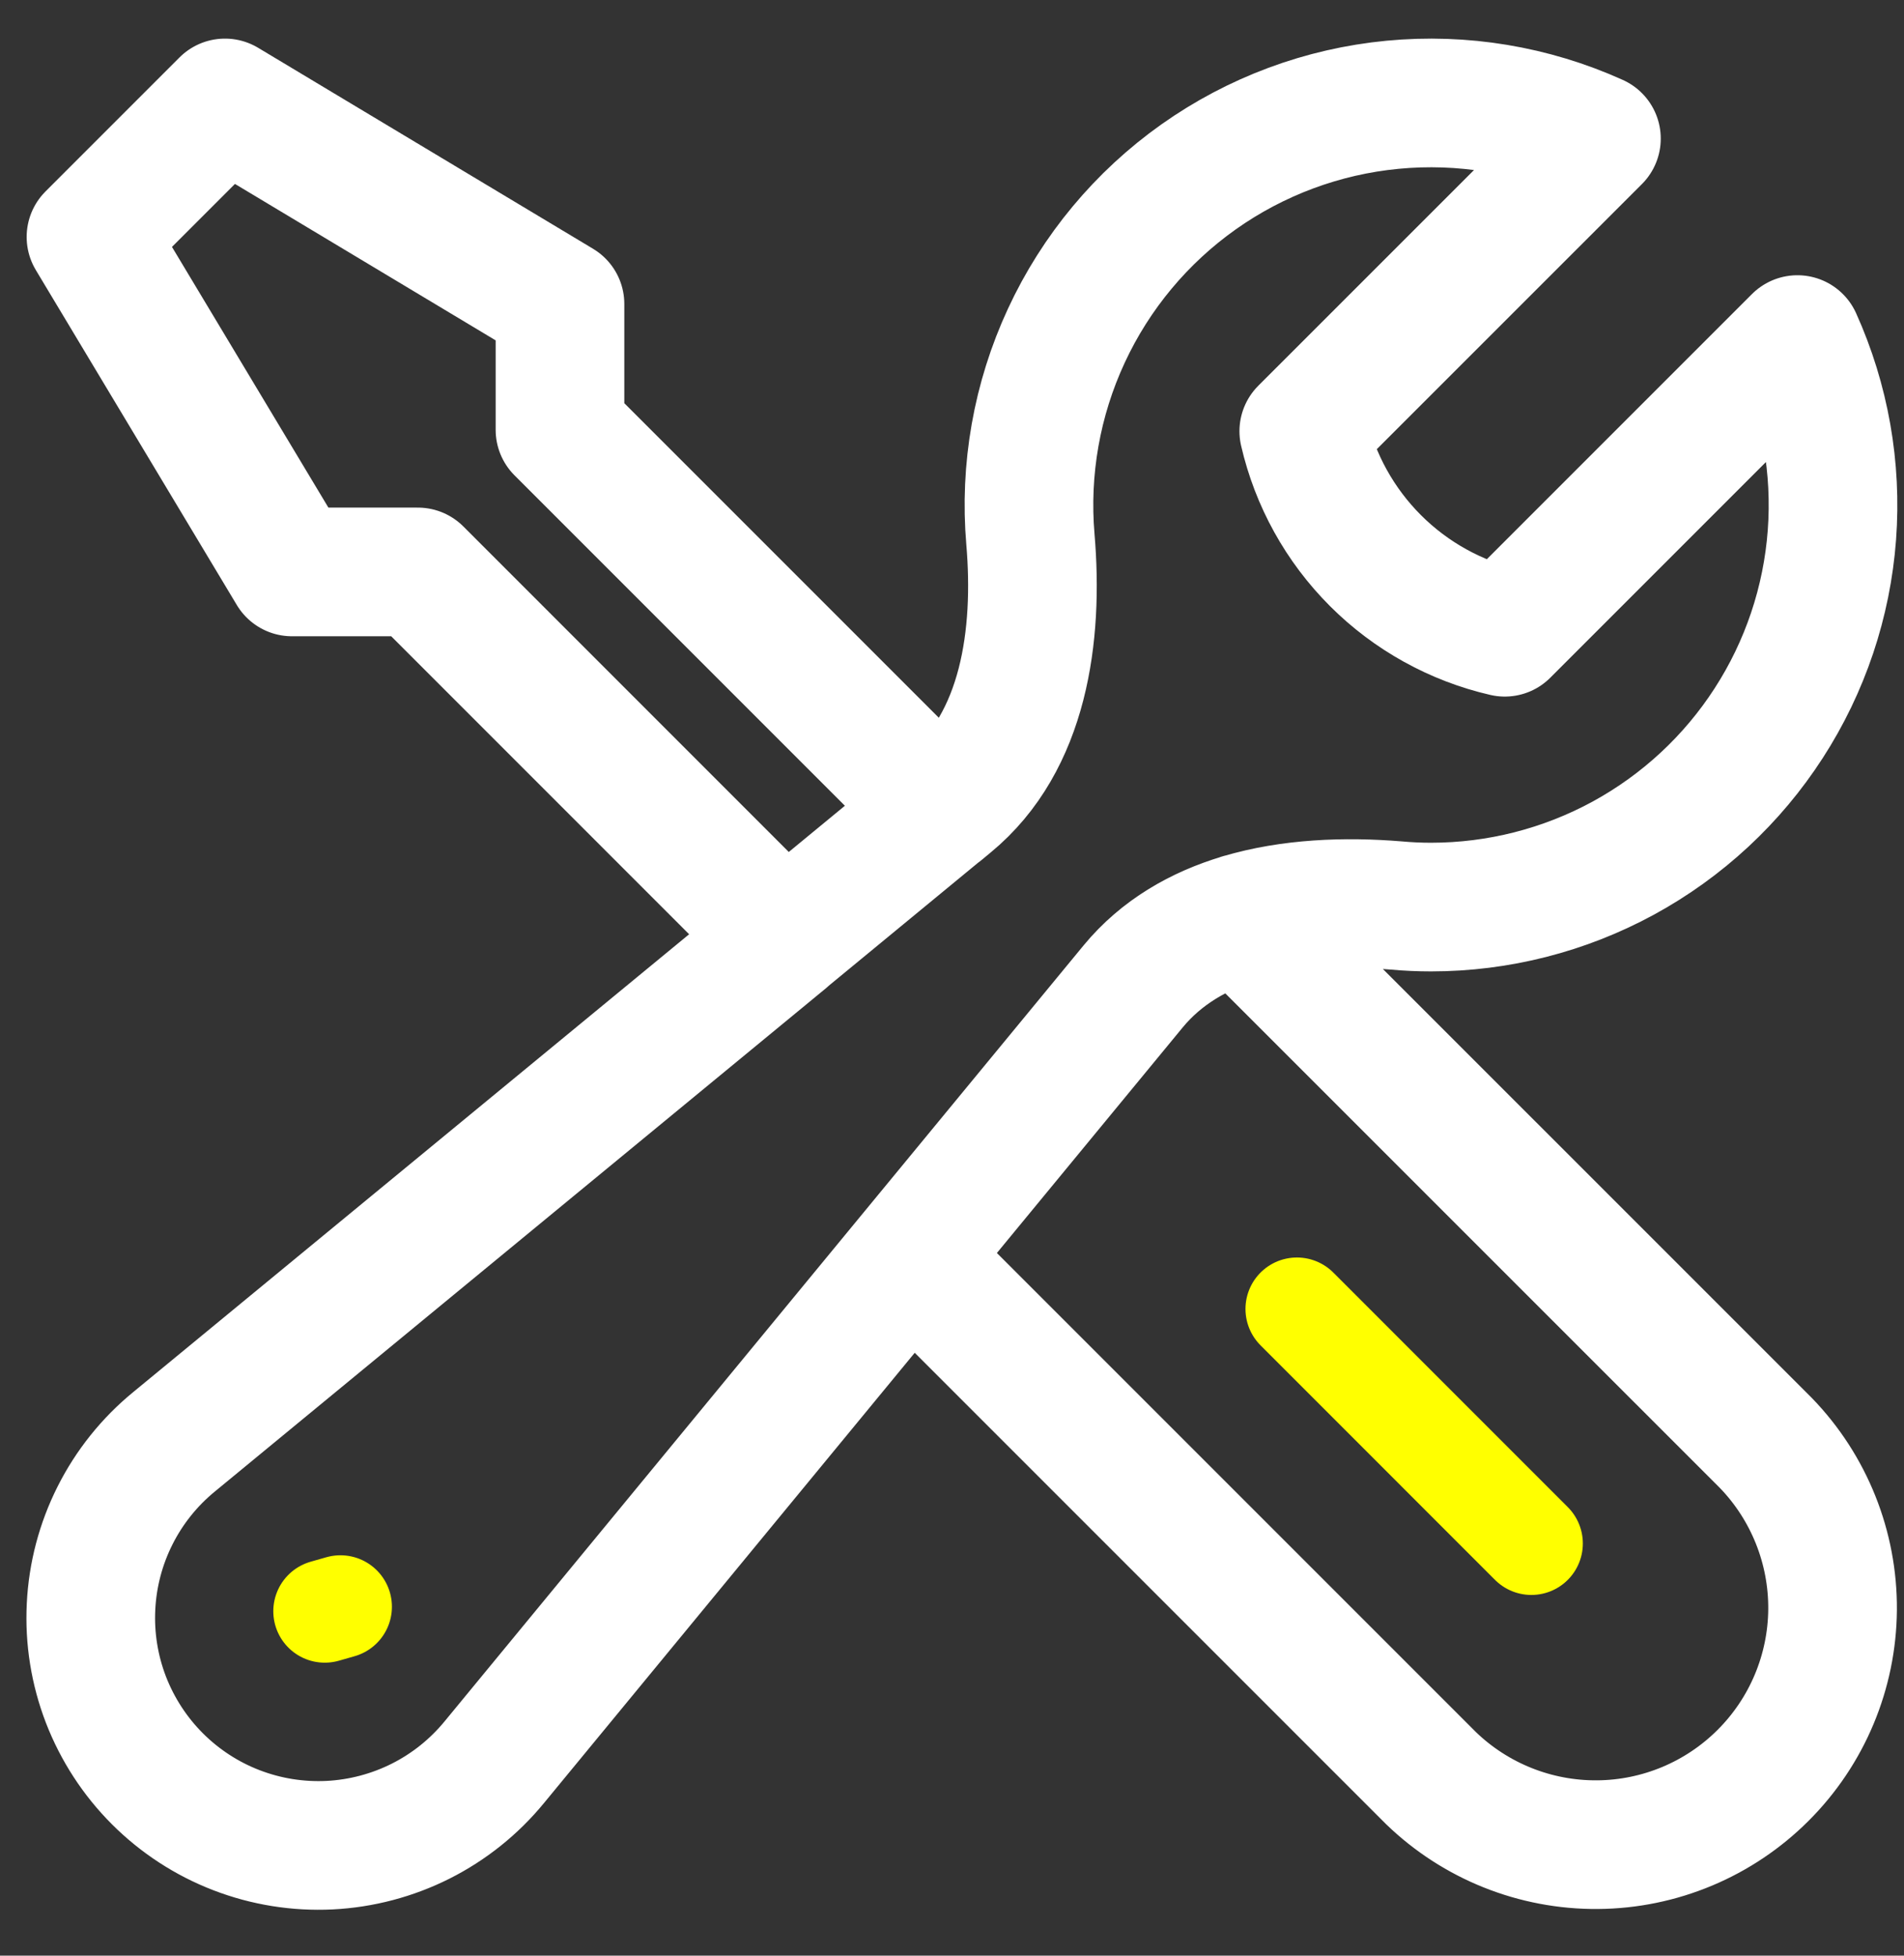 <svg width="37" height="38" viewBox="0 0 37 38" fill="none" xmlns="http://www.w3.org/2000/svg">
<rect x="0" y="0" width="37" height="38" fill="#333333" stroke="none"/>
<path d="M17.686 24.428L27.806 34.548C28.674 35.388 29.838 35.853 31.046 35.843C32.254 35.834 33.409 35.349 34.263 34.495C35.118 33.641 35.602 32.485 35.612 31.277C35.621 30.07 35.156 28.906 34.316 28.038L24.114 17.837M17.686 24.428L22.019 19.168C22.569 18.501 23.303 18.081 24.116 17.838C25.071 17.553 26.135 17.512 27.142 17.595C27.361 17.615 27.584 17.625 27.808 17.625C29.114 17.625 30.398 17.298 31.545 16.674C32.691 16.049 33.663 15.148 34.371 14.051C35.08 12.954 35.502 11.697 35.599 10.396C35.696 9.094 35.466 7.788 34.929 6.598L29.242 12.285C28.29 12.066 27.419 11.583 26.729 10.893C26.038 10.202 25.555 9.331 25.336 8.379L31.023 2.693C29.782 2.132 28.415 1.906 27.059 2.036C25.703 2.166 24.405 2.649 23.293 3.436C22.182 4.223 21.295 5.287 20.722 6.523C20.148 7.759 19.908 9.123 20.024 10.48C20.182 12.348 19.901 14.41 18.455 15.601L18.278 15.748M17.686 24.428L9.606 34.24C9.214 34.718 8.727 35.108 8.175 35.386C7.624 35.663 7.02 35.822 6.404 35.853C5.787 35.883 5.171 35.784 4.595 35.562C4.018 35.34 3.495 34.999 3.059 34.563C2.622 34.126 2.282 33.603 2.059 33.027C1.837 32.451 1.738 31.834 1.769 31.218C1.799 30.601 1.958 29.997 2.236 29.446C2.513 28.895 2.904 28.407 3.381 28.016L15.249 18.243L8.12 11.113H5.674L1.768 4.604L4.372 2L10.882 5.906V8.352L18.276 15.746L15.247 18.241" stroke="white" stroke-width="2.5" stroke-linecap="round" stroke-linejoin="round"/>
<path d="M6.616 31.22L6.311 31.307" stroke="#FFFF00" stroke-width="2" stroke-linecap="round" stroke-linejoin="round"/>
<path d="M29.759 29.991L25.203 25.434" stroke="#FFFF00" stroke-width="2" stroke-linecap="round" stroke-linejoin="round"/>
</svg>
